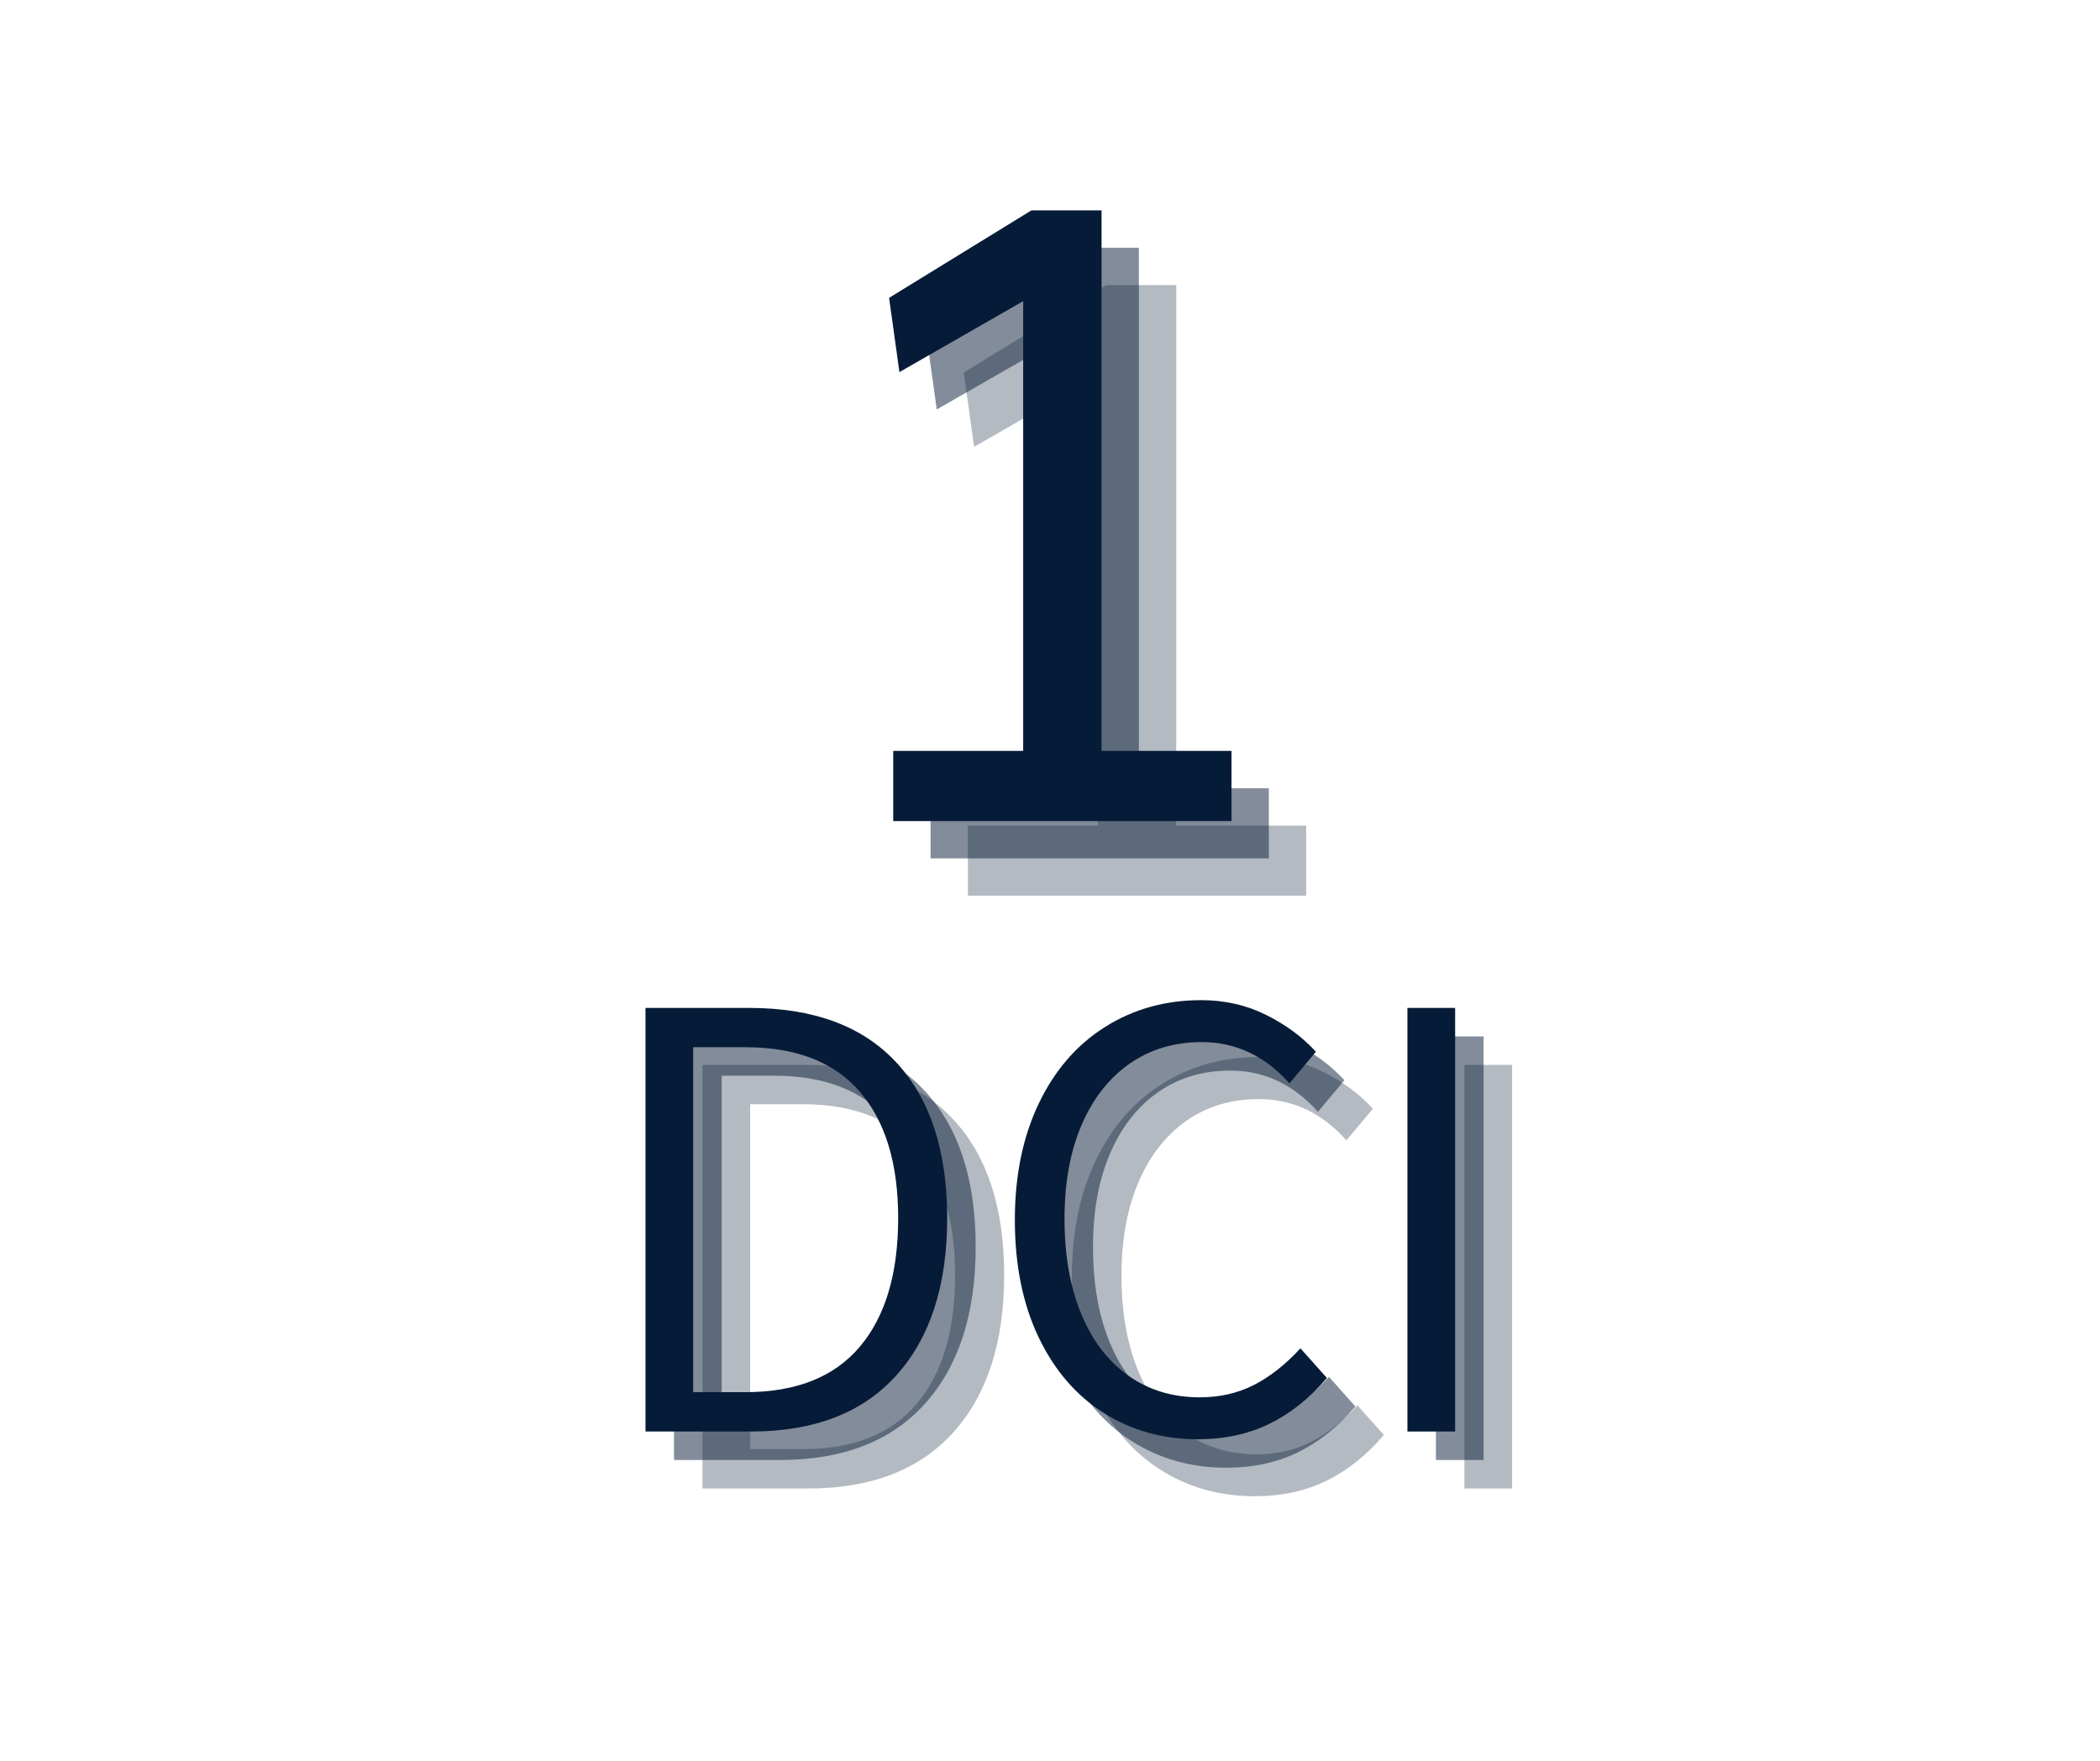 <?xml version="1.0" encoding="UTF-8"?> <svg xmlns="http://www.w3.org/2000/svg" xmlns:xlink="http://www.w3.org/1999/xlink" contentScriptType="text/ecmascript" width="705" zoomAndPan="magnify" contentStyleType="text/css" viewBox="0 0 705 591" height="591" preserveAspectRatio="xMidYMid meet"> <defs> <g> <g id="glyph-0-0"></g> <g id="glyph-0-1"> <path d="M 19.906 -142.172 L 54.75 -142.172 C 76.395 -142.172 92.879 -136.039 104.203 -123.781 C 115.523 -111.52 121.188 -94.133 121.188 -71.625 C 121.188 -49.125 115.523 -31.562 104.203 -18.938 C 92.879 -6.312 76.613 0 55.406 0 L 19.906 0 Z M 53.453 -13.203 C 70.473 -13.203 83.273 -18.285 91.859 -28.453 C 100.441 -38.629 104.734 -53.02 104.734 -71.625 C 104.734 -89.945 100.441 -104.086 91.859 -114.047 C 83.273 -124.004 70.473 -128.984 53.453 -128.984 L 35.922 -128.984 L 35.922 -13.203 Z M 53.453 -13.203 "></path> </g> <g id="glyph-0-2"> <path d="M 72.719 2.594 C 60.883 2.594 50.312 -0.363 41 -6.281 C 31.695 -12.195 24.41 -20.707 19.141 -31.812 C 13.879 -42.914 11.25 -55.973 11.25 -70.984 C 11.25 -85.836 13.914 -98.852 19.25 -110.031 C 24.594 -121.219 32.023 -129.805 41.547 -135.797 C 51.066 -141.785 61.816 -144.781 73.797 -144.781 C 81.734 -144.781 89.02 -143.117 95.656 -139.797 C 102.289 -136.484 107.844 -132.375 112.312 -127.469 L 103.438 -116.859 C 95.219 -126.086 85.41 -130.703 74.016 -130.703 C 64.773 -130.703 56.691 -128.285 49.766 -123.453 C 42.848 -118.617 37.477 -111.766 33.656 -102.891 C 29.832 -94.023 27.922 -83.535 27.922 -71.422 C 27.922 -59.297 29.758 -48.723 33.438 -39.703 C 37.113 -30.691 42.379 -23.734 49.234 -18.828 C 56.086 -13.922 64.129 -11.469 73.359 -11.469 C 79.992 -11.469 86.016 -12.836 91.422 -15.578 C 96.836 -18.316 102.07 -22.43 107.125 -27.922 L 116 -17.969 C 110.227 -11.188 103.805 -6.062 96.734 -2.594 C 89.66 0.863 81.656 2.594 72.719 2.594 Z M 72.719 2.594 "></path> </g> <g id="glyph-0-3"> <path d="M 19.906 -142.172 L 35.922 -142.172 L 35.922 0 L 19.906 0 Z M 19.906 -142.172 "></path> </g> <g id="glyph-1-0"></g> <g id="glyph-1-1"> <path d="M 74.094 -174.5 L 32.547 -150.688 L 29.078 -175.609 L 76.859 -204.969 L 100.406 -204.969 L 100.406 -23.547 L 144.031 -23.547 L 144.031 0 L 30.469 0 L 30.469 -23.547 L 74.094 -23.547 Z M 74.094 -174.5 "></path> </g> </g> </defs> <g fill="rgb(2.35%, 10.59%, 21.57%)" fill-opacity="0.302"> <use xmlns:xlink="http://www.w3.org/1999/xlink" x="215.923" y="499.605" xlink:href="#glyph-0-1" xlink:type="simple" xlink:actuate="onLoad" xlink:show="embed"></use> </g> <g fill="rgb(2.35%, 10.59%, 21.57%)" fill-opacity="0.302"> <use xmlns:xlink="http://www.w3.org/1999/xlink" x="348.58" y="499.605" xlink:href="#glyph-0-2" xlink:type="simple" xlink:actuate="onLoad" xlink:show="embed"></use> </g> <g fill="rgb(2.35%, 10.59%, 21.57%)" fill-opacity="0.302"> <use xmlns:xlink="http://www.w3.org/1999/xlink" x="471.715" y="499.605" xlink:href="#glyph-0-3" xlink:type="simple" xlink:actuate="onLoad" xlink:show="embed"></use> </g> <g fill="rgb(2.35%, 10.59%, 21.57%)" fill-opacity="0.502"> <use xmlns:xlink="http://www.w3.org/1999/xlink" x="206.359" y="490.041" xlink:href="#glyph-0-1" xlink:type="simple" xlink:actuate="onLoad" xlink:show="embed"></use> </g> <g fill="rgb(2.35%, 10.59%, 21.57%)" fill-opacity="0.502"> <use xmlns:xlink="http://www.w3.org/1999/xlink" x="339.015" y="490.041" xlink:href="#glyph-0-2" xlink:type="simple" xlink:actuate="onLoad" xlink:show="embed"></use> </g> <g fill="rgb(2.35%, 10.59%, 21.57%)" fill-opacity="0.502"> <use xmlns:xlink="http://www.w3.org/1999/xlink" x="462.15" y="490.041" xlink:href="#glyph-0-3" xlink:type="simple" xlink:actuate="onLoad" xlink:show="embed"></use> </g> <g fill="rgb(2.35%, 10.59%, 21.57%)" fill-opacity="1"> <use xmlns:xlink="http://www.w3.org/1999/xlink" x="196.794" y="480.477" xlink:href="#glyph-0-1" xlink:type="simple" xlink:actuate="onLoad" xlink:show="embed"></use> </g> <g fill="rgb(2.35%, 10.59%, 21.57%)" fill-opacity="1"> <use xmlns:xlink="http://www.w3.org/1999/xlink" x="329.451" y="480.477" xlink:href="#glyph-0-2" xlink:type="simple" xlink:actuate="onLoad" xlink:show="embed"></use> </g> <g fill="rgb(2.35%, 10.59%, 21.57%)" fill-opacity="1"> <use xmlns:xlink="http://www.w3.org/1999/xlink" x="452.586" y="480.477" xlink:href="#glyph-0-3" xlink:type="simple" xlink:actuate="onLoad" xlink:show="embed"></use> </g> <g fill="rgb(2.35%, 10.59%, 21.57%)" fill-opacity="0.302"> <use xmlns:xlink="http://www.w3.org/1999/xlink" x="294.469" y="300.652" xlink:href="#glyph-1-1" xlink:type="simple" xlink:actuate="onLoad" xlink:show="embed"></use> </g> <g fill="rgb(2.35%, 10.59%, 21.57%)" fill-opacity="0.502"> <use xmlns:xlink="http://www.w3.org/1999/xlink" x="281.934" y="288.117" xlink:href="#glyph-1-1" xlink:type="simple" xlink:actuate="onLoad" xlink:show="embed"></use> </g> <g fill="rgb(2.35%, 10.59%, 21.57%)" fill-opacity="1"> <use xmlns:xlink="http://www.w3.org/1999/xlink" x="269.399" y="275.582" xlink:href="#glyph-1-1" xlink:type="simple" xlink:actuate="onLoad" xlink:show="embed"></use> </g> </svg> 